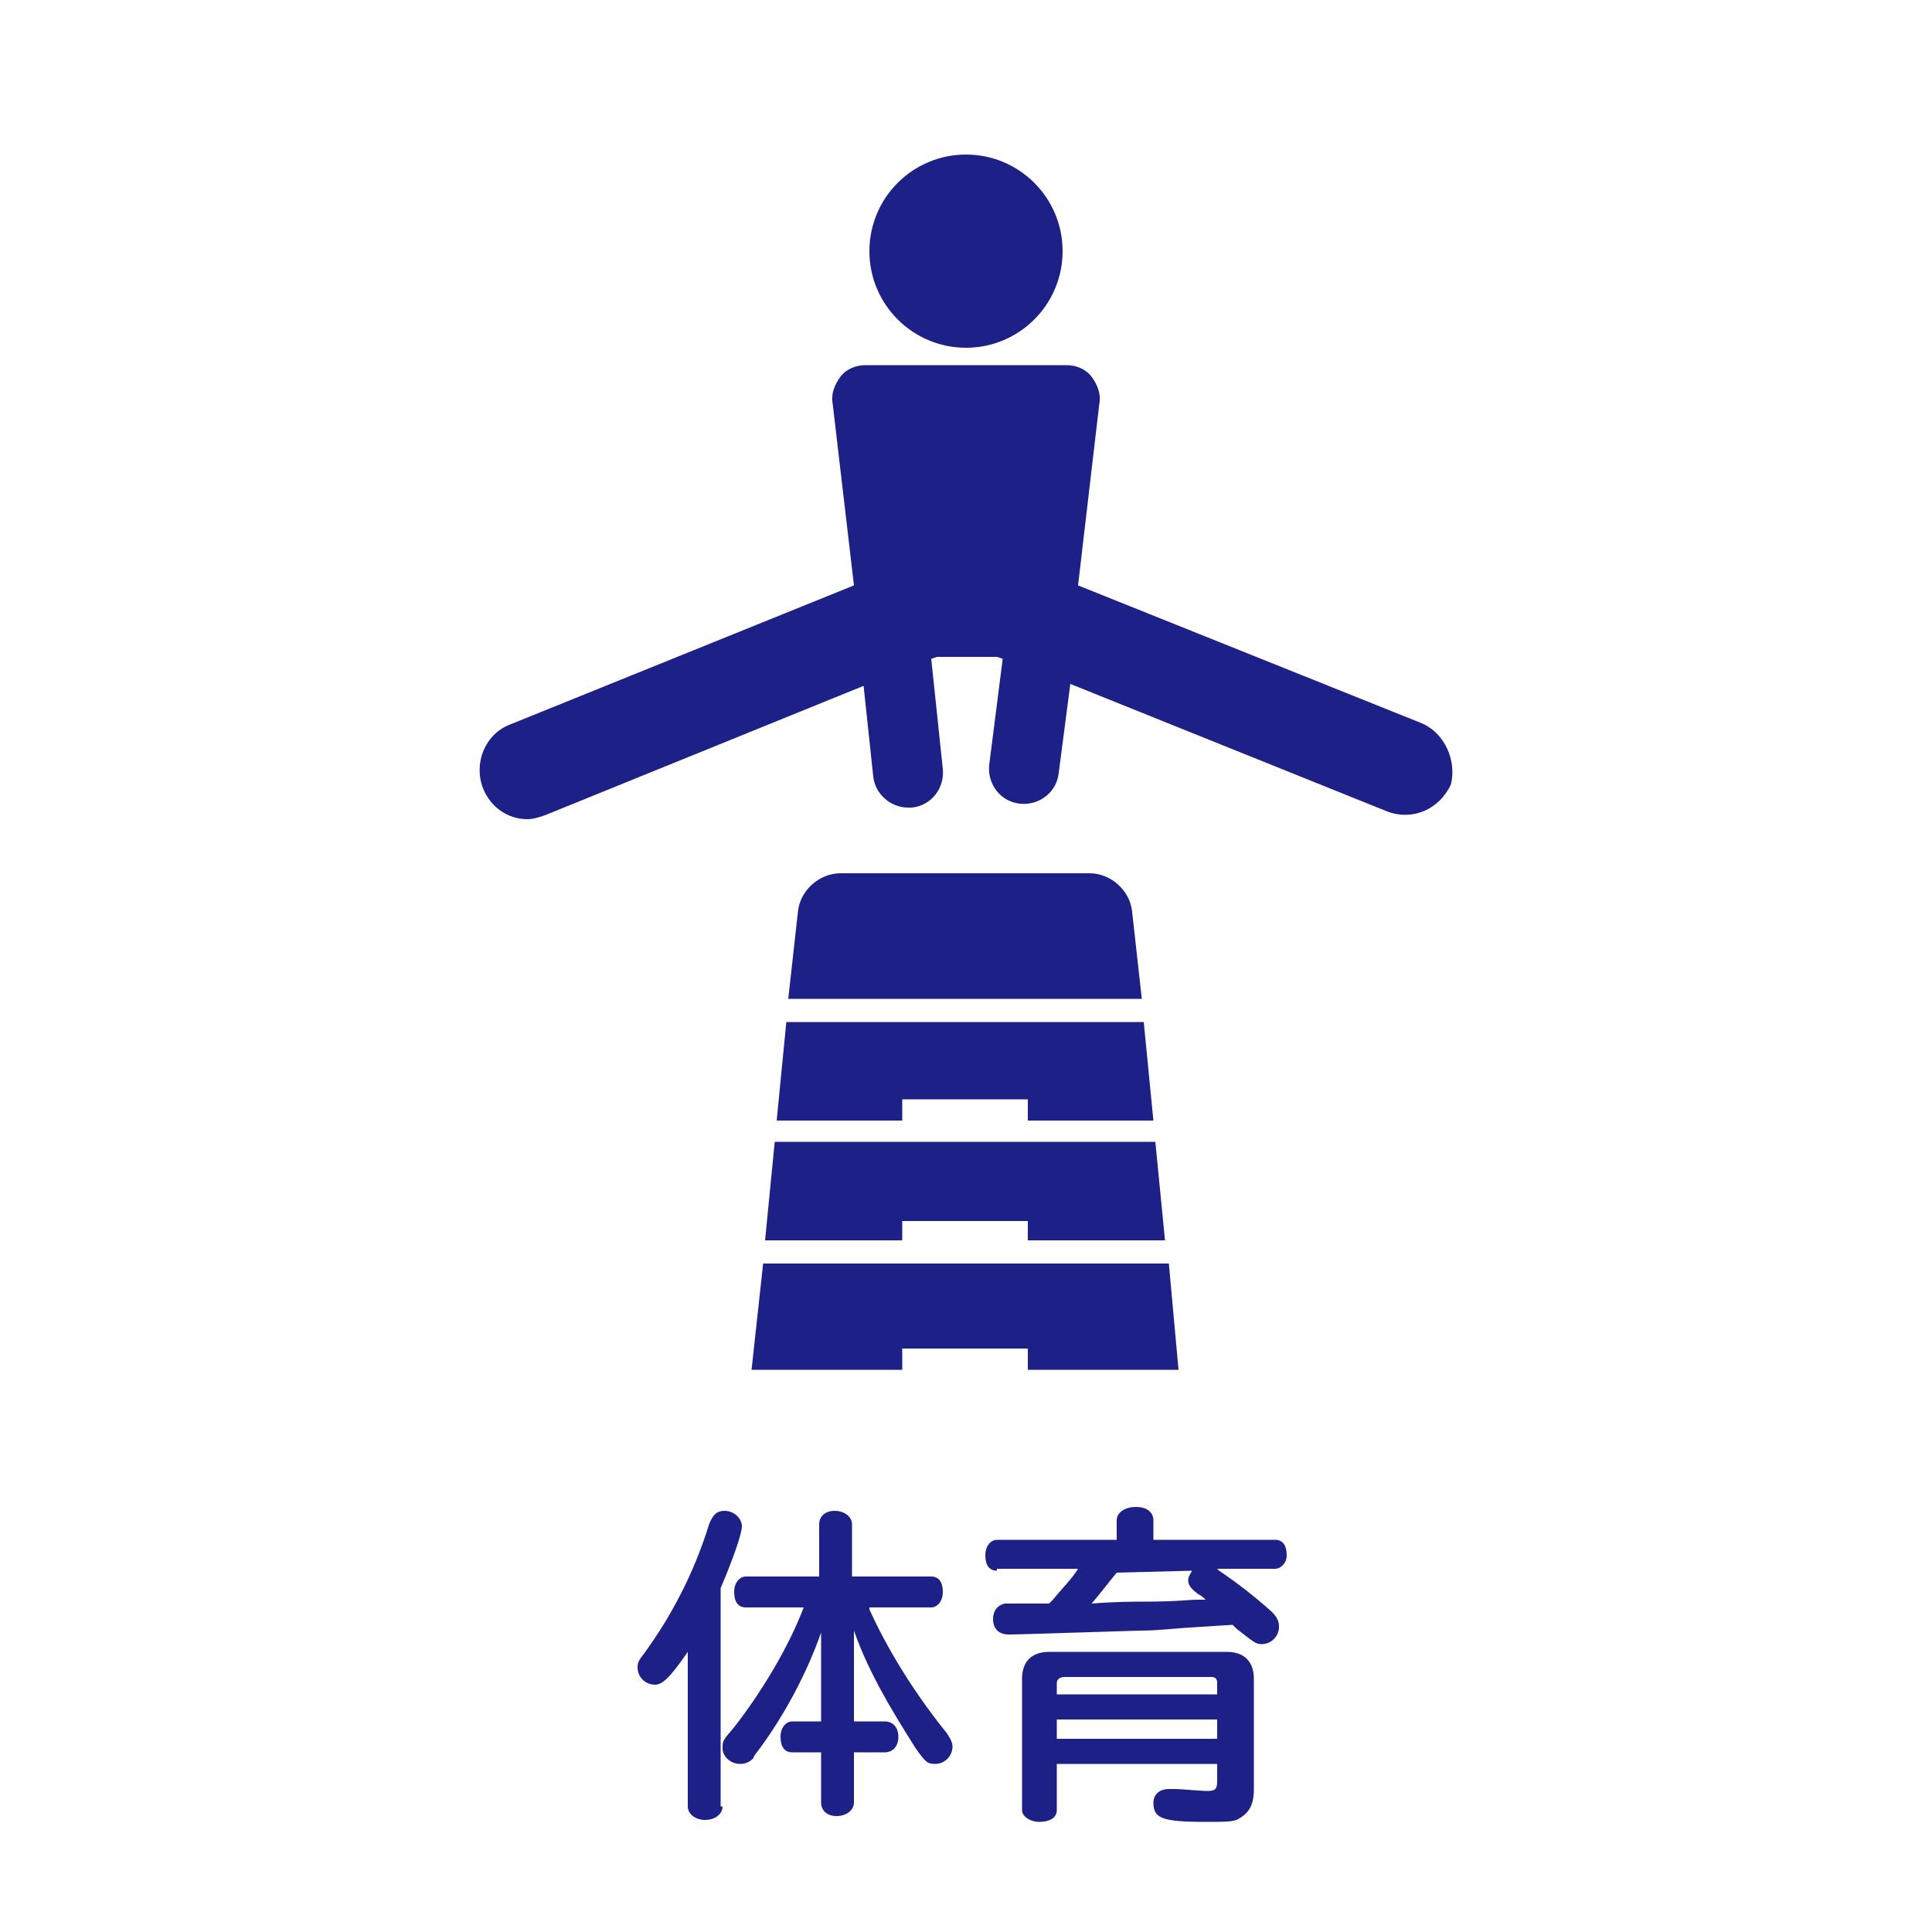 <?xml version="1.0" encoding="utf-8"?>
<!-- Generator: Adobe Illustrator 19.0.0, SVG Export Plug-In . SVG Version: 6.00 Build 0)  -->
<svg version="1.1" id="レイヤー_1" xmlns="http://www.w3.org/2000/svg" xmlns:xlink="http://www.w3.org/1999/xlink" x="0px"
	 y="0px" viewBox="-428.2 232 100 100" style="enable-background:new -428.2 232 100 100;" xml:space="preserve">
<style type="text/css">
	.st0{fill:none;}
	.st1{fill:#1D2087;}
</style>
<rect id="XMLID_1035_" x="-428.2" y="232" class="st0" width="100" height="100"/>
<g id="XMLID_1107_">
	<path id="XMLID_1108_" class="st1" d="M-390.8,325.5c0,0.4-0.4,0.7-0.9,0.7c-0.5,0-0.9-0.3-0.9-0.7v-8c-0.9,1.3-1.3,1.7-1.7,1.7
		c-0.5,0-0.9-0.4-0.9-0.9c0-0.3,0.1-0.4,0.4-0.8c1.3-1.8,2.5-4,3.3-6.6c0.2-0.5,0.4-0.7,0.8-0.7c0.5,0,0.9,0.4,0.9,0.8
		c0,0.4-0.5,1.8-1.1,3.2V325.5z M-383.2,315.3c0.9,2,2.3,4.3,4,6.4c0.2,0.3,0.3,0.5,0.3,0.7c0,0.5-0.4,0.9-0.9,0.9
		c-0.4,0-0.5-0.1-1-0.8c-1.4-2.2-2.5-4.1-3.2-6.1v4.7h1.6c0.4,0,0.7,0.3,0.7,0.8c0,0.5-0.3,0.8-0.7,0.8h-1.6v2.6
		c0,0.4-0.4,0.7-0.9,0.7s-0.8-0.3-0.8-0.7v-2.6h-1.5c-0.4,0-0.6-0.3-0.6-0.8c0-0.5,0.3-0.8,0.6-0.8h1.5v-4.6c-0.7,2-1.8,4.1-3.1,5.9
		c-0.3,0.4-0.4,0.5-0.4,0.6c-0.2,0.2-0.4,0.3-0.7,0.3c-0.5,0-0.9-0.4-0.9-0.8c0-0.4,0-0.4,0.6-1.1c1.4-1.8,2.8-4.1,3.6-6.2h-3
		c-0.4,0-0.6-0.3-0.6-0.8c0-0.5,0.3-0.8,0.6-0.8h3.8v-2.7c0-0.4,0.3-0.7,0.8-0.7c0.5,0,0.9,0.3,0.9,0.7v2.7h4.1
		c0.4,0,0.6,0.3,0.6,0.8s-0.3,0.8-0.6,0.8H-383.2z"/>
	<path id="XMLID_1111_" class="st1" d="M-376.6,313.3c-0.4,0-0.6-0.3-0.6-0.8s0.3-0.8,0.6-0.8h6.2v-1c0-0.4,0.4-0.7,1-0.7
		c0.6,0,0.9,0.3,0.9,0.7v1h6.3c0.4,0,0.6,0.3,0.6,0.8c0,0.4-0.3,0.7-0.6,0.7h-3.1l0.1,0l0.1,0.1c0.9,0.6,1.8,1.3,2.7,2.1
		c0.3,0.3,0.4,0.5,0.4,0.8c0,0.5-0.4,0.9-0.9,0.9c-0.3,0-0.4-0.1-1.3-0.8l-0.1-0.1l-0.1-0.1l-1.6,0.1c-1.7,0.1-2.2,0.2-3.2,0.2
		c-6.4,0.2-6.4,0.2-6.8,0.2c-0.5,0-0.8-0.3-0.8-0.8c0-0.4,0.2-0.7,0.6-0.8c0.1,0,0.1,0,1.1,0c0.1,0,0.3,0,0.6,0c0.1,0,0.3,0,0.6,0
		l0.2-0.2c0.4-0.5,1-1.1,1.3-1.6H-376.6z M-373.5,325.7c0,0.4-0.4,0.6-0.9,0.6s-0.9-0.3-0.9-0.6v-6.8c0-0.9,0.5-1.4,1.4-1.4h9.2
		c0.9,0,1.4,0.5,1.4,1.4v5.7c0,0.9-0.3,1.3-0.9,1.6c-0.3,0.1-0.7,0.1-1.6,0.1c-2.3,0-2.7-0.2-2.7-1c0-0.4,0.3-0.7,0.8-0.7
		c0.1,0,0.2,0,0.3,0c0.4,0,1.3,0.1,1.7,0.1s0.5-0.1,0.5-0.5v-0.9h-8.3V325.7z M-365.2,319.1c0-0.2-0.1-0.3-0.3-0.3h-7.6
		c-0.2,0-0.4,0.1-0.4,0.3v0.6h8.3V319.1z M-373.5,321v1h8.3v-1H-373.5z M-370.4,313.4c-0.5,0.6-0.7,0.9-1.3,1.6
		c1.2-0.1,2.3-0.1,2.7-0.1c1.8,0,2.3-0.1,2.8-0.1c0.1,0,0.2,0,0.4,0c-0.1-0.1-0.2-0.2-0.4-0.3c-0.4-0.3-0.5-0.5-0.5-0.7
		c0-0.2,0.1-0.3,0.2-0.5L-370.4,313.4L-370.4,313.4z"/>
</g>
<circle id="XMLID_982_" class="st1" cx="-378.2" cy="245" r="5"/>
<path id="XMLID_984_" class="st1" d="M-354.7,269.4l-17.7-7.1l1.1-9.4c0.1-0.5-0.1-1-0.4-1.4s-0.8-0.6-1.3-0.6h-10.4
	c-0.5,0-1,0.2-1.3,0.6c-0.3,0.4-0.5,0.9-0.4,1.4l1.1,9.4l-17.8,7.2c-1.3,0.5-1.9,2-1.4,3.3c0.4,1,1.3,1.6,2.3,1.6
	c0.3,0,0.6-0.1,0.9-0.2l16.5-6.7l0.5,4.7c0.1,0.9,0.9,1.6,1.8,1.6c0.1,0,0.1,0,0.2,0c1-0.1,1.7-1,1.6-2l-0.6-5.7l0.3-0.1h3.1
	l0.3,0.1l-0.7,5.5c-0.1,1,0.6,1.9,1.6,2c1,0.1,1.9-0.6,2-1.6l0.6-4.6l16.4,6.6c1.3,0.5,2.7-0.1,3.3-1.4
	C-352.8,271.4-353.4,269.9-354.7,269.4z"/>
<path id="XMLID_973_" class="st1" d="M-369.1,283.7l-0.5-4.5c-0.1-1.1-1.1-2-2.2-2h-12.9c-1.1,0-2.1,0.9-2.2,2l-0.5,4.5H-369.1z"/>
<g id="XMLID_969_">
	<polygon id="XMLID_972_" class="st1" points="-367.9,296.2 -368.4,291.1 -388.1,291.1 -388.6,296.2 -381.5,296.2 -381.5,295.2 
		-375,295.2 -375,296.2 	"/>
	<polygon id="XMLID_971_" class="st1" points="-387.5,284.9 -388,290 -381.5,290 -381.5,288.9 -375,288.9 -375,290 -368.5,290 
		-369,284.9 	"/>
	<polygon id="XMLID_970_" class="st1" points="-388.7,297.4 -389.3,302.9 -381.5,302.9 -381.5,301.8 -375,301.8 -375,302.9 
		-367.2,302.9 -367.7,297.4 	"/>
</g>
</svg>
